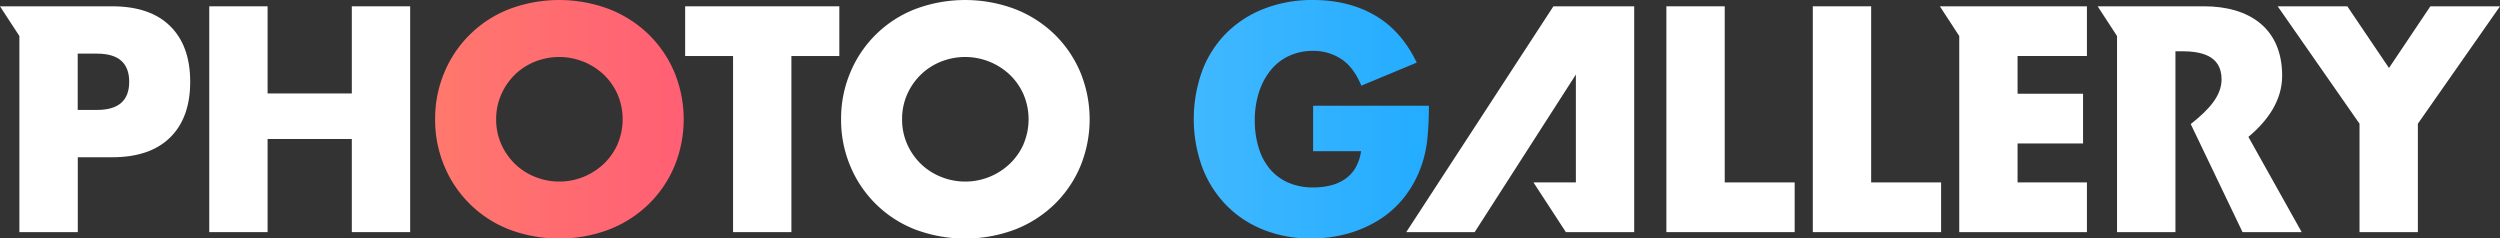<svg xmlns="http://www.w3.org/2000/svg" xmlns:xlink="http://www.w3.org/1999/xlink" viewBox="0 0 1541 146.96"><rect x="0" y="0" width="1541" height="146.96" fill="#333333" stroke="none"/><defs><style>.cls-1{fill:#fff;}.cls-2{fill:url(#名称未設定グラデーション_3);}.cls-3{fill:url(#名称未設定グラデーション_2);}</style><linearGradient id="名称未設定グラデーション_3" x1="268.22" y1="73.48" x2="421.41" y2="73.48" gradientUnits="userSpaceOnUse"><stop offset="0" stop-color="#ff786d"/><stop offset="1" stop-color="#ff5f74"/></linearGradient><linearGradient id="名称未設定グラデーション_2" x1="735.84" y1="73.48" x2="880.77" y2="73.48" gradientUnits="userSpaceOnUse"><stop offset="0" stop-color="#41b8ff"/><stop offset="1" stop-color="#23acff"/></linearGradient></defs><title>アセット 1</title><g id="レイヤー_2" data-name="レイヤー 2"><g id="レイヤー_1-2" data-name="レイヤー 1"><polygon class="cls-1" points="164.94 57.61 216.86 57.61 216.86 3.89 252.82 3.89 252.82 143.08 216.86 143.08 216.86 85.67 164.94 85.67 164.94 143.08 128.99 143.08 128.99 3.89 164.94 3.89 164.94 57.61 164.94 57.61"/><path class="cls-2" d="M415.72,44.59a71.34,71.34,0,0,0-15.87-23.35,73,73,0,0,0-24.3-15.6,87.45,87.45,0,0,0-61.74,0,71.18,71.18,0,0,0-39.9,39,73.12,73.12,0,0,0-5.69,28.89,73.09,73.09,0,0,0,5.69,28.89,71.14,71.14,0,0,0,39.9,39,87.43,87.43,0,0,0,61.74,0,72.93,72.93,0,0,0,24.3-15.59,71.3,71.3,0,0,0,15.87-23.36A76.18,76.18,0,0,0,415.72,44.59Zm-35,44.21A38.12,38.12,0,0,1,372.15,101a39.86,39.86,0,0,1-42.38,8,37.92,37.92,0,0,1-12.38-8,38.67,38.67,0,0,1-8.44-12.18,37.3,37.3,0,0,1-3.12-15.32A37.29,37.29,0,0,1,309,58.17,38.68,38.68,0,0,1,317.39,46a38,38,0,0,1,12.38-8,40.15,40.15,0,0,1,42.38,8,38.13,38.13,0,0,1,8.53,12.18A39.19,39.19,0,0,1,380.68,88.81Z"/><polygon class="cls-1" points="487.82 34.53 487.82 143.08 451.86 143.08 451.86 34.53 422.33 34.53 422.33 3.89 517.36 3.89 517.36 34.53 487.82 34.53"/><path class="cls-1" d="M665.95,44.59a71.34,71.34,0,0,0-15.87-23.35,73,73,0,0,0-24.3-15.6,87.45,87.45,0,0,0-61.74,0,71.13,71.13,0,0,0-39.89,39,73,73,0,0,0-5.7,28.89,72.92,72.92,0,0,0,5.7,28.89,71.08,71.08,0,0,0,39.89,39,87.43,87.43,0,0,0,61.74,0,72.93,72.93,0,0,0,24.3-15.59,71.3,71.3,0,0,0,15.87-23.36A76.18,76.18,0,0,0,665.95,44.59Zm-35,44.21A38,38,0,0,1,622.38,101,39.83,39.83,0,0,1,580,109a38,38,0,0,1-12.39-8,38.67,38.67,0,0,1-8.44-12.18,37.3,37.3,0,0,1-3.12-15.32h0a37.29,37.29,0,0,1,3.12-15.32A38.68,38.68,0,0,1,567.62,46,38.08,38.08,0,0,1,580,38a40.13,40.13,0,0,1,42.37,8,38,38,0,0,1,8.53,12.18A39.19,39.19,0,0,1,630.91,88.81Z"/><path class="cls-3" d="M809.41,65.17h71.36a201.31,201.31,0,0,1-.91,20.13,71.78,71.78,0,0,1-3.68,16.8,67,67,0,0,1-10.45,19.3,61.18,61.18,0,0,1-15.5,14A72.8,72.8,0,0,1,830.69,144,83.48,83.48,0,0,1,808.31,147a78.18,78.18,0,0,1-29.45-5.36,66.18,66.18,0,0,1-22.83-15,68.12,68.12,0,0,1-14.87-23.26,87.41,87.41,0,0,1-.09-59.81,65.64,65.64,0,0,1,14.86-23.17,67.49,67.49,0,0,1,23.21-15A81.86,81.86,0,0,1,809.41,0q21.65,0,38,9.42t25.87,29.17L839.13,52.8q-4.77-11.44-12.39-16.43a30.91,30.91,0,0,0-17.33-5,34.57,34.57,0,0,0-14.67,3,31.77,31.77,0,0,0-11.29,8.67,41.7,41.7,0,0,0-7.34,13.57,55.67,55.67,0,0,0-2.66,17.72,56.36,56.36,0,0,0,2.3,16.43A37.05,37.05,0,0,0,782.63,104,30.94,30.94,0,0,0,794,112.53a38.18,38.18,0,0,0,15.78,3,43.22,43.22,0,0,0,10.27-1.2,27.14,27.14,0,0,0,8.9-3.88,22,22,0,0,0,6.51-6.92,27.8,27.8,0,0,0,3.48-10.33H809.41V65.17Z"/><polygon class="cls-1" points="1063.12 3.89 1063.12 112.44 1106.23 112.44 1106.23 143.08 1027.16 143.08 1027.16 3.89 1063.12 3.89"/><polygon class="cls-1" points="1153.38 3.89 1153.38 112.44 1196.49 112.44 1196.49 143.08 1117.42 143.08 1117.42 3.89 1153.38 3.89"/><polygon class="cls-1" points="1454.41 76.26 1403.96 3.89 1446.89 3.89 1472.57 41.92 1498.07 3.89 1541 3.89 1490.37 76.26 1490.37 143.08 1454.41 143.08 1454.41 76.26 1454.41 76.26"/><path class="cls-1" d="M104.87,16.07Q92.48,3.89,69.18,3.89H0L11.95,22.22V143.08h36V96.93H69.18q23.29,0,35.68-12.18t12.38-34.34Q117.24,28.26,104.87,16.07Zm-45,51.69H47.9V33.06H59.83q19.81,0,19.81,17.35T59.83,67.76Z"/><path class="cls-1" d="M1406.72,46.72c0-29.72-20.73-42.83-48.07-42.83H1293l11.94,18.33V143.08h36V31.58h3.48c11.74,0,24.95,2.21,24.95,17.35,0,10-7.5,18.47-19,27.54l31.93,66.6h36.46l-32.85-58.7C1397.95,74.36,1406.72,61.77,1406.72,46.72Z"/><polygon class="cls-1" points="971.37 45.94 971.37 112.44 945.23 112.44 965.2 143.08 1007.32 143.08 1007.32 3.89 957.52 3.89 866.81 143.08 908.99 143.08 971.37 45.94"/><polygon class="cls-1" points="1286.38 34.53 1286.38 3.89 1195.73 3.89 1207.68 22.21 1207.68 143.08 1286.38 143.08 1286.38 112.44 1243.63 112.44 1243.63 88.44 1283.99 88.44 1283.99 57.79 1243.63 57.79 1243.63 34.53 1286.38 34.53 1286.38 34.53"/></g></g></svg>